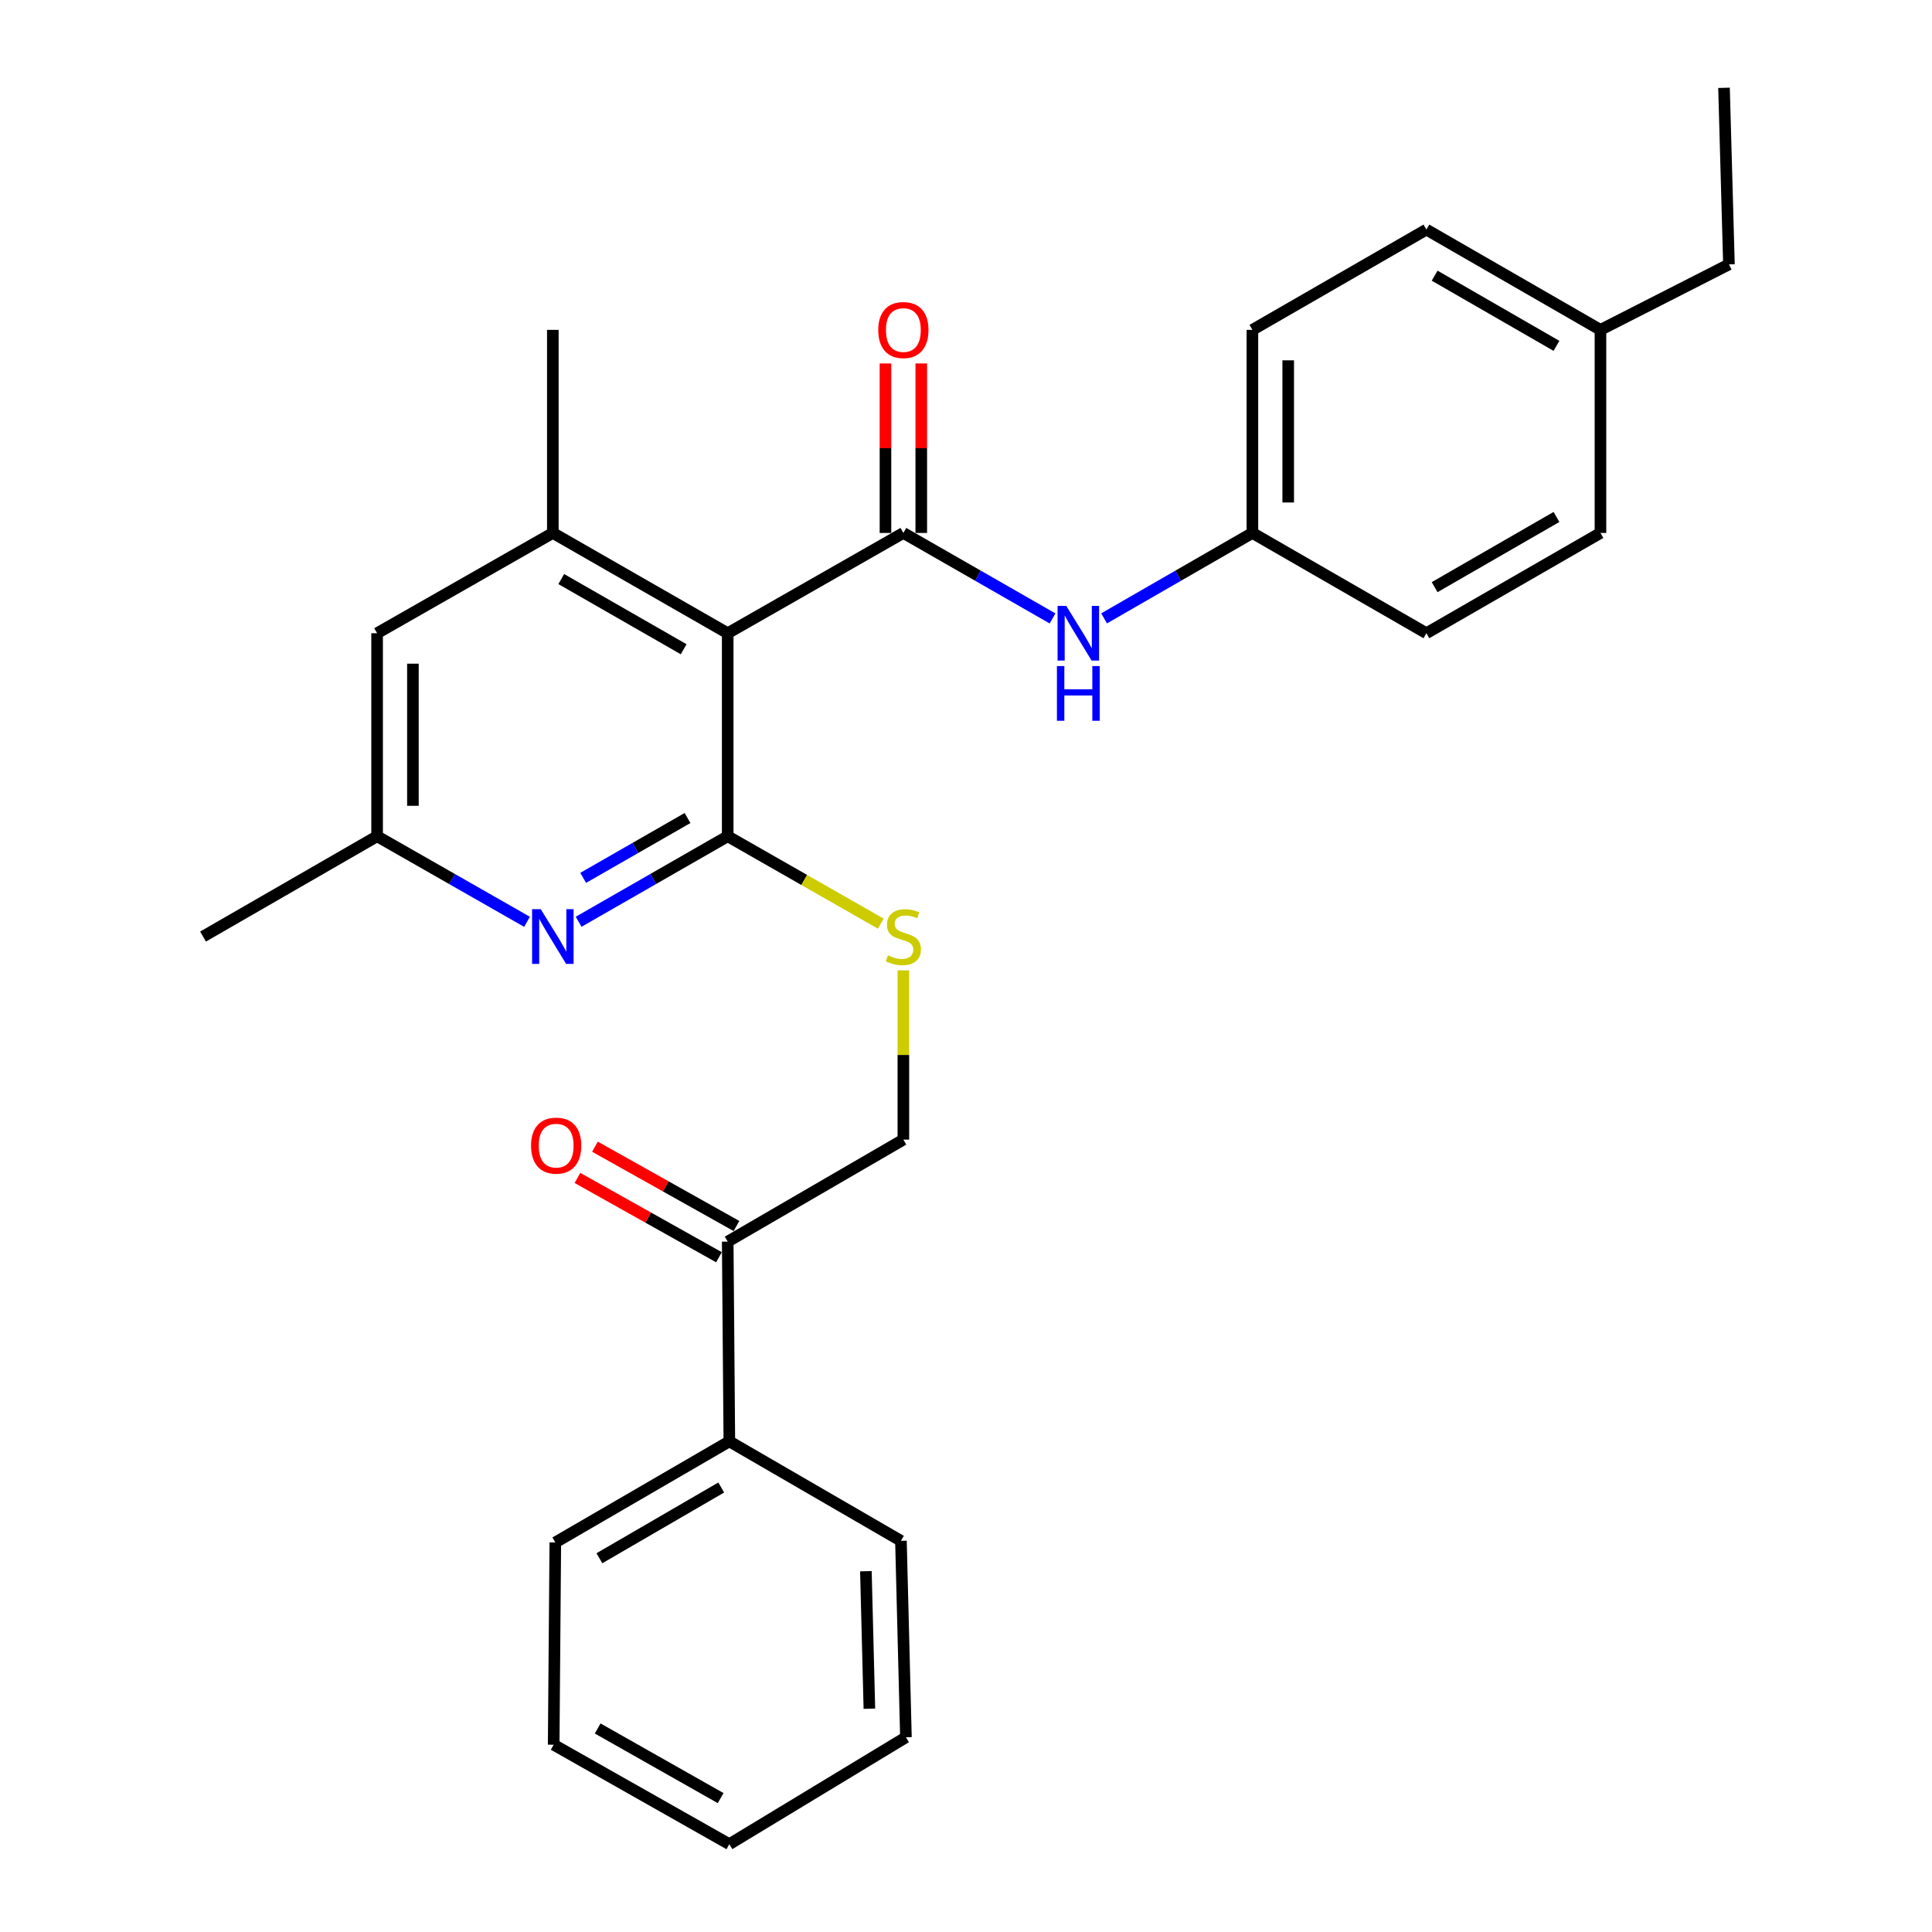 <?xml version='1.0' encoding='iso-8859-1'?>
<svg version='1.1' baseProfile='full'
              xmlns='http://www.w3.org/2000/svg'
                      xmlns:rdkit='http://www.rdkit.org/xml'
                      xmlns:xlink='http://www.w3.org/1999/xlink'
                  xml:space='preserve'
width='1000px' height='1000px' viewBox='0 0 1000 1000'>
<!-- END OF HEADER -->
<rect style='opacity:1.0;fill:#FFFFFF;stroke:none' width='1000' height='1000' x='0' y='0'> </rect>
<path class='bond-0' d='M 376.66,327.755 L 376.66,432.846' style='fill:none;fill-rule:evenodd;stroke:#000000;stroke-width:6px;stroke-linecap:butt;stroke-linejoin:miter;stroke-opacity:1' />
<path class='bond-1' d='M 376.66,327.755 L 467.582,275.853' style='fill:none;fill-rule:evenodd;stroke:#000000;stroke-width:6px;stroke-linecap:butt;stroke-linejoin:miter;stroke-opacity:1' />
<path class='bond-3' d='M 376.66,327.755 L 286.151,275.853' style='fill:none;fill-rule:evenodd;stroke:#000000;stroke-width:6px;stroke-linecap:butt;stroke-linejoin:miter;stroke-opacity:1' />
<path class='bond-3' d='M 353.863,336.05 L 290.506,299.718' style='fill:none;fill-rule:evenodd;stroke:#000000;stroke-width:6px;stroke-linecap:butt;stroke-linejoin:miter;stroke-opacity:1' />
<path class='bond-2' d='M 376.66,432.846 L 338.08,454.975' style='fill:none;fill-rule:evenodd;stroke:#000000;stroke-width:6px;stroke-linecap:butt;stroke-linejoin:miter;stroke-opacity:1' />
<path class='bond-2' d='M 338.08,454.975 L 299.499,477.103' style='fill:none;fill-rule:evenodd;stroke:#0000FF;stroke-width:6px;stroke-linecap:butt;stroke-linejoin:miter;stroke-opacity:1' />
<path class='bond-2' d='M 355.864,423.405 L 328.857,438.895' style='fill:none;fill-rule:evenodd;stroke:#000000;stroke-width:6px;stroke-linecap:butt;stroke-linejoin:miter;stroke-opacity:1' />
<path class='bond-2' d='M 328.857,438.895 L 301.851,454.385' style='fill:none;fill-rule:evenodd;stroke:#0000FF;stroke-width:6px;stroke-linecap:butt;stroke-linejoin:miter;stroke-opacity:1' />
<path class='bond-5' d='M 376.66,432.846 L 416.272,455.463' style='fill:none;fill-rule:evenodd;stroke:#000000;stroke-width:6px;stroke-linecap:butt;stroke-linejoin:miter;stroke-opacity:1' />
<path class='bond-5' d='M 416.272,455.463 L 455.884,478.08' style='fill:none;fill-rule:evenodd;stroke:#CCCC00;stroke-width:6px;stroke-linecap:butt;stroke-linejoin:miter;stroke-opacity:1' />
<path class='bond-4' d='M 467.582,275.853 L 506.188,297.978' style='fill:none;fill-rule:evenodd;stroke:#000000;stroke-width:6px;stroke-linecap:butt;stroke-linejoin:miter;stroke-opacity:1' />
<path class='bond-4' d='M 506.188,297.978 L 544.793,320.104' style='fill:none;fill-rule:evenodd;stroke:#0000FF;stroke-width:6px;stroke-linecap:butt;stroke-linejoin:miter;stroke-opacity:1' />
<path class='bond-8' d='M 476.85,275.853 L 476.85,231.991' style='fill:none;fill-rule:evenodd;stroke:#000000;stroke-width:6px;stroke-linecap:butt;stroke-linejoin:miter;stroke-opacity:1' />
<path class='bond-8' d='M 476.85,231.991 L 476.85,188.128' style='fill:none;fill-rule:evenodd;stroke:#FF0000;stroke-width:6px;stroke-linecap:butt;stroke-linejoin:miter;stroke-opacity:1' />
<path class='bond-8' d='M 458.314,275.853 L 458.314,231.991' style='fill:none;fill-rule:evenodd;stroke:#000000;stroke-width:6px;stroke-linecap:butt;stroke-linejoin:miter;stroke-opacity:1' />
<path class='bond-8' d='M 458.314,231.991 L 458.314,188.128' style='fill:none;fill-rule:evenodd;stroke:#FF0000;stroke-width:6px;stroke-linecap:butt;stroke-linejoin:miter;stroke-opacity:1' />
<path class='bond-28' d='M 272.792,477.135 L 233.99,454.991' style='fill:none;fill-rule:evenodd;stroke:#0000FF;stroke-width:6px;stroke-linecap:butt;stroke-linejoin:miter;stroke-opacity:1' />
<path class='bond-28' d='M 233.99,454.991 L 195.188,432.846' style='fill:none;fill-rule:evenodd;stroke:#000000;stroke-width:6px;stroke-linecap:butt;stroke-linejoin:miter;stroke-opacity:1' />
<path class='bond-6' d='M 286.151,275.853 L 195.188,327.755' style='fill:none;fill-rule:evenodd;stroke:#000000;stroke-width:6px;stroke-linecap:butt;stroke-linejoin:miter;stroke-opacity:1' />
<path class='bond-19' d='M 286.151,275.853 L 286.151,170.741' style='fill:none;fill-rule:evenodd;stroke:#000000;stroke-width:6px;stroke-linecap:butt;stroke-linejoin:miter;stroke-opacity:1' />
<path class='bond-13' d='M 571.482,320.07 L 609.861,297.962' style='fill:none;fill-rule:evenodd;stroke:#0000FF;stroke-width:6px;stroke-linecap:butt;stroke-linejoin:miter;stroke-opacity:1' />
<path class='bond-13' d='M 609.861,297.962 L 648.24,275.853' style='fill:none;fill-rule:evenodd;stroke:#000000;stroke-width:6px;stroke-linecap:butt;stroke-linejoin:miter;stroke-opacity:1' />
<path class='bond-10' d='M 467.582,502.266 L 467.582,546.064' style='fill:none;fill-rule:evenodd;stroke:#CCCC00;stroke-width:6px;stroke-linecap:butt;stroke-linejoin:miter;stroke-opacity:1' />
<path class='bond-10' d='M 467.582,546.064 L 467.582,589.861' style='fill:none;fill-rule:evenodd;stroke:#000000;stroke-width:6px;stroke-linecap:butt;stroke-linejoin:miter;stroke-opacity:1' />
<path class='bond-9' d='M 195.188,327.755 L 195.188,432.846' style='fill:none;fill-rule:evenodd;stroke:#000000;stroke-width:6px;stroke-linecap:butt;stroke-linejoin:miter;stroke-opacity:1' />
<path class='bond-9' d='M 213.725,343.519 L 213.725,417.083' style='fill:none;fill-rule:evenodd;stroke:#000000;stroke-width:6px;stroke-linecap:butt;stroke-linejoin:miter;stroke-opacity:1' />
<path class='bond-7' d='M 376.66,642.659 L 467.582,589.861' style='fill:none;fill-rule:evenodd;stroke:#000000;stroke-width:6px;stroke-linecap:butt;stroke-linejoin:miter;stroke-opacity:1' />
<path class='bond-11' d='M 381.191,634.574 L 344.569,614.049' style='fill:none;fill-rule:evenodd;stroke:#000000;stroke-width:6px;stroke-linecap:butt;stroke-linejoin:miter;stroke-opacity:1' />
<path class='bond-11' d='M 344.569,614.049 L 307.946,593.525' style='fill:none;fill-rule:evenodd;stroke:#FF0000;stroke-width:6px;stroke-linecap:butt;stroke-linejoin:miter;stroke-opacity:1' />
<path class='bond-11' d='M 372.129,650.744 L 335.507,630.22' style='fill:none;fill-rule:evenodd;stroke:#000000;stroke-width:6px;stroke-linecap:butt;stroke-linejoin:miter;stroke-opacity:1' />
<path class='bond-11' d='M 335.507,630.22 L 298.884,609.695' style='fill:none;fill-rule:evenodd;stroke:#FF0000;stroke-width:6px;stroke-linecap:butt;stroke-linejoin:miter;stroke-opacity:1' />
<path class='bond-12' d='M 376.66,642.659 L 377.505,746.051' style='fill:none;fill-rule:evenodd;stroke:#000000;stroke-width:6px;stroke-linecap:butt;stroke-linejoin:miter;stroke-opacity:1' />
<path class='bond-20' d='M 195.188,432.846 L 105.101,484.759' style='fill:none;fill-rule:evenodd;stroke:#000000;stroke-width:6px;stroke-linecap:butt;stroke-linejoin:miter;stroke-opacity:1' />
<path class='bond-21' d='M 377.505,746.051 L 287.428,798.365' style='fill:none;fill-rule:evenodd;stroke:#000000;stroke-width:6px;stroke-linecap:butt;stroke-linejoin:miter;stroke-opacity:1' />
<path class='bond-21' d='M 373.303,769.928 L 310.249,806.547' style='fill:none;fill-rule:evenodd;stroke:#000000;stroke-width:6px;stroke-linecap:butt;stroke-linejoin:miter;stroke-opacity:1' />
<path class='bond-22' d='M 377.505,746.051 L 466.325,797.531' style='fill:none;fill-rule:evenodd;stroke:#000000;stroke-width:6px;stroke-linecap:butt;stroke-linejoin:miter;stroke-opacity:1' />
<path class='bond-15' d='M 648.24,275.853 L 738.307,327.755' style='fill:none;fill-rule:evenodd;stroke:#000000;stroke-width:6px;stroke-linecap:butt;stroke-linejoin:miter;stroke-opacity:1' />
<path class='bond-16' d='M 648.24,275.853 L 648.24,170.741' style='fill:none;fill-rule:evenodd;stroke:#000000;stroke-width:6px;stroke-linecap:butt;stroke-linejoin:miter;stroke-opacity:1' />
<path class='bond-16' d='M 666.777,260.086 L 666.777,186.507' style='fill:none;fill-rule:evenodd;stroke:#000000;stroke-width:6px;stroke-linecap:butt;stroke-linejoin:miter;stroke-opacity:1' />
<path class='bond-14' d='M 828.394,170.741 L 738.307,118.838' style='fill:none;fill-rule:evenodd;stroke:#000000;stroke-width:6px;stroke-linecap:butt;stroke-linejoin:miter;stroke-opacity:1' />
<path class='bond-14' d='M 805.628,179.017 L 742.567,142.685' style='fill:none;fill-rule:evenodd;stroke:#000000;stroke-width:6px;stroke-linecap:butt;stroke-linejoin:miter;stroke-opacity:1' />
<path class='bond-23' d='M 828.394,170.741 L 894.899,136.85' style='fill:none;fill-rule:evenodd;stroke:#000000;stroke-width:6px;stroke-linecap:butt;stroke-linejoin:miter;stroke-opacity:1' />
<path class='bond-29' d='M 828.394,170.741 L 828.394,275.853' style='fill:none;fill-rule:evenodd;stroke:#000000;stroke-width:6px;stroke-linecap:butt;stroke-linejoin:miter;stroke-opacity:1' />
<path class='bond-17' d='M 738.307,327.755 L 828.394,275.853' style='fill:none;fill-rule:evenodd;stroke:#000000;stroke-width:6px;stroke-linecap:butt;stroke-linejoin:miter;stroke-opacity:1' />
<path class='bond-17' d='M 742.567,303.908 L 805.628,267.577' style='fill:none;fill-rule:evenodd;stroke:#000000;stroke-width:6px;stroke-linecap:butt;stroke-linejoin:miter;stroke-opacity:1' />
<path class='bond-18' d='M 648.24,170.741 L 738.307,118.838' style='fill:none;fill-rule:evenodd;stroke:#000000;stroke-width:6px;stroke-linecap:butt;stroke-linejoin:miter;stroke-opacity:1' />
<path class='bond-25' d='M 287.428,798.365 L 286.583,903.066' style='fill:none;fill-rule:evenodd;stroke:#000000;stroke-width:6px;stroke-linecap:butt;stroke-linejoin:miter;stroke-opacity:1' />
<path class='bond-26' d='M 466.325,797.531 L 468.91,899.204' style='fill:none;fill-rule:evenodd;stroke:#000000;stroke-width:6px;stroke-linecap:butt;stroke-linejoin:miter;stroke-opacity:1' />
<path class='bond-26' d='M 448.183,813.253 L 449.992,884.424' style='fill:none;fill-rule:evenodd;stroke:#000000;stroke-width:6px;stroke-linecap:butt;stroke-linejoin:miter;stroke-opacity:1' />
<path class='bond-24' d='M 894.899,136.85 L 892.345,45.455' style='fill:none;fill-rule:evenodd;stroke:#000000;stroke-width:6px;stroke-linecap:butt;stroke-linejoin:miter;stroke-opacity:1' />
<path class='bond-30' d='M 286.583,903.066 L 377.505,954.545' style='fill:none;fill-rule:evenodd;stroke:#000000;stroke-width:6px;stroke-linecap:butt;stroke-linejoin:miter;stroke-opacity:1' />
<path class='bond-30' d='M 309.355,894.657 L 373,930.693' style='fill:none;fill-rule:evenodd;stroke:#000000;stroke-width:6px;stroke-linecap:butt;stroke-linejoin:miter;stroke-opacity:1' />
<path class='bond-27' d='M 468.91,899.204 L 377.505,954.545' style='fill:none;fill-rule:evenodd;stroke:#000000;stroke-width:6px;stroke-linecap:butt;stroke-linejoin:miter;stroke-opacity:1' />
<path  class='atom-3' d='M 279.891 470.599
L 289.171 485.599
Q 290.091 487.079, 291.571 489.759
Q 293.051 492.439, 293.131 492.599
L 293.131 470.599
L 296.891 470.599
L 296.891 498.919
L 293.011 498.919
L 283.051 482.519
Q 281.891 480.599, 280.651 478.399
Q 279.451 476.199, 279.091 475.519
L 279.091 498.919
L 275.411 498.919
L 275.411 470.599
L 279.891 470.599
' fill='#0000FF'/>
<path  class='atom-5' d='M 551.883 313.595
L 561.163 328.595
Q 562.083 330.075, 563.563 332.755
Q 565.043 335.435, 565.123 335.595
L 565.123 313.595
L 568.883 313.595
L 568.883 341.915
L 565.003 341.915
L 555.043 325.515
Q 553.883 323.595, 552.643 321.395
Q 551.443 319.195, 551.083 318.515
L 551.083 341.915
L 547.403 341.915
L 547.403 313.595
L 551.883 313.595
' fill='#0000FF'/>
<path  class='atom-5' d='M 547.063 344.747
L 550.903 344.747
L 550.903 356.787
L 565.383 356.787
L 565.383 344.747
L 569.223 344.747
L 569.223 373.067
L 565.383 373.067
L 565.383 359.987
L 550.903 359.987
L 550.903 373.067
L 547.063 373.067
L 547.063 344.747
' fill='#0000FF'/>
<path  class='atom-6' d='M 459.582 494.479
Q 459.902 494.599, 461.222 495.159
Q 462.542 495.719, 463.982 496.079
Q 465.462 496.399, 466.902 496.399
Q 469.582 496.399, 471.142 495.119
Q 472.702 493.799, 472.702 491.519
Q 472.702 489.959, 471.902 488.999
Q 471.142 488.039, 469.942 487.519
Q 468.742 486.999, 466.742 486.399
Q 464.222 485.639, 462.702 484.919
Q 461.222 484.199, 460.142 482.679
Q 459.102 481.159, 459.102 478.599
Q 459.102 475.039, 461.502 472.839
Q 463.942 470.639, 468.742 470.639
Q 472.022 470.639, 475.742 472.199
L 474.822 475.279
Q 471.422 473.879, 468.862 473.879
Q 466.102 473.879, 464.582 475.039
Q 463.062 476.159, 463.102 478.119
Q 463.102 479.639, 463.862 480.559
Q 464.662 481.479, 465.782 481.999
Q 466.942 482.519, 468.862 483.119
Q 471.422 483.919, 472.942 484.719
Q 474.462 485.519, 475.542 487.159
Q 476.662 488.759, 476.662 491.519
Q 476.662 495.439, 474.022 497.559
Q 471.422 499.639, 467.062 499.639
Q 464.542 499.639, 462.622 499.079
Q 460.742 498.559, 458.502 497.639
L 459.582 494.479
' fill='#CCCC00'/>
<path  class='atom-9' d='M 454.582 170.821
Q 454.582 164.021, 457.942 160.221
Q 461.302 156.421, 467.582 156.421
Q 473.862 156.421, 477.222 160.221
Q 480.582 164.021, 480.582 170.821
Q 480.582 177.701, 477.182 181.621
Q 473.782 185.501, 467.582 185.501
Q 461.342 185.501, 457.942 181.621
Q 454.582 177.741, 454.582 170.821
M 467.582 182.301
Q 471.902 182.301, 474.222 179.421
Q 476.582 176.501, 476.582 170.821
Q 476.582 165.261, 474.222 162.461
Q 471.902 159.621, 467.582 159.621
Q 463.262 159.621, 460.902 162.421
Q 458.582 165.221, 458.582 170.821
Q 458.582 176.541, 460.902 179.421
Q 463.262 182.301, 467.582 182.301
' fill='#FF0000'/>
<path  class='atom-12' d='M 274.871 592.979
Q 274.871 586.179, 278.231 582.379
Q 281.591 578.579, 287.871 578.579
Q 294.151 578.579, 297.511 582.379
Q 300.871 586.179, 300.871 592.979
Q 300.871 599.859, 297.471 603.779
Q 294.071 607.659, 287.871 607.659
Q 281.631 607.659, 278.231 603.779
Q 274.871 599.899, 274.871 592.979
M 287.871 604.459
Q 292.191 604.459, 294.511 601.579
Q 296.871 598.659, 296.871 592.979
Q 296.871 587.419, 294.511 584.619
Q 292.191 581.779, 287.871 581.779
Q 283.551 581.779, 281.191 584.579
Q 278.871 587.379, 278.871 592.979
Q 278.871 598.699, 281.191 601.579
Q 283.551 604.459, 287.871 604.459
' fill='#FF0000'/>
</svg>
